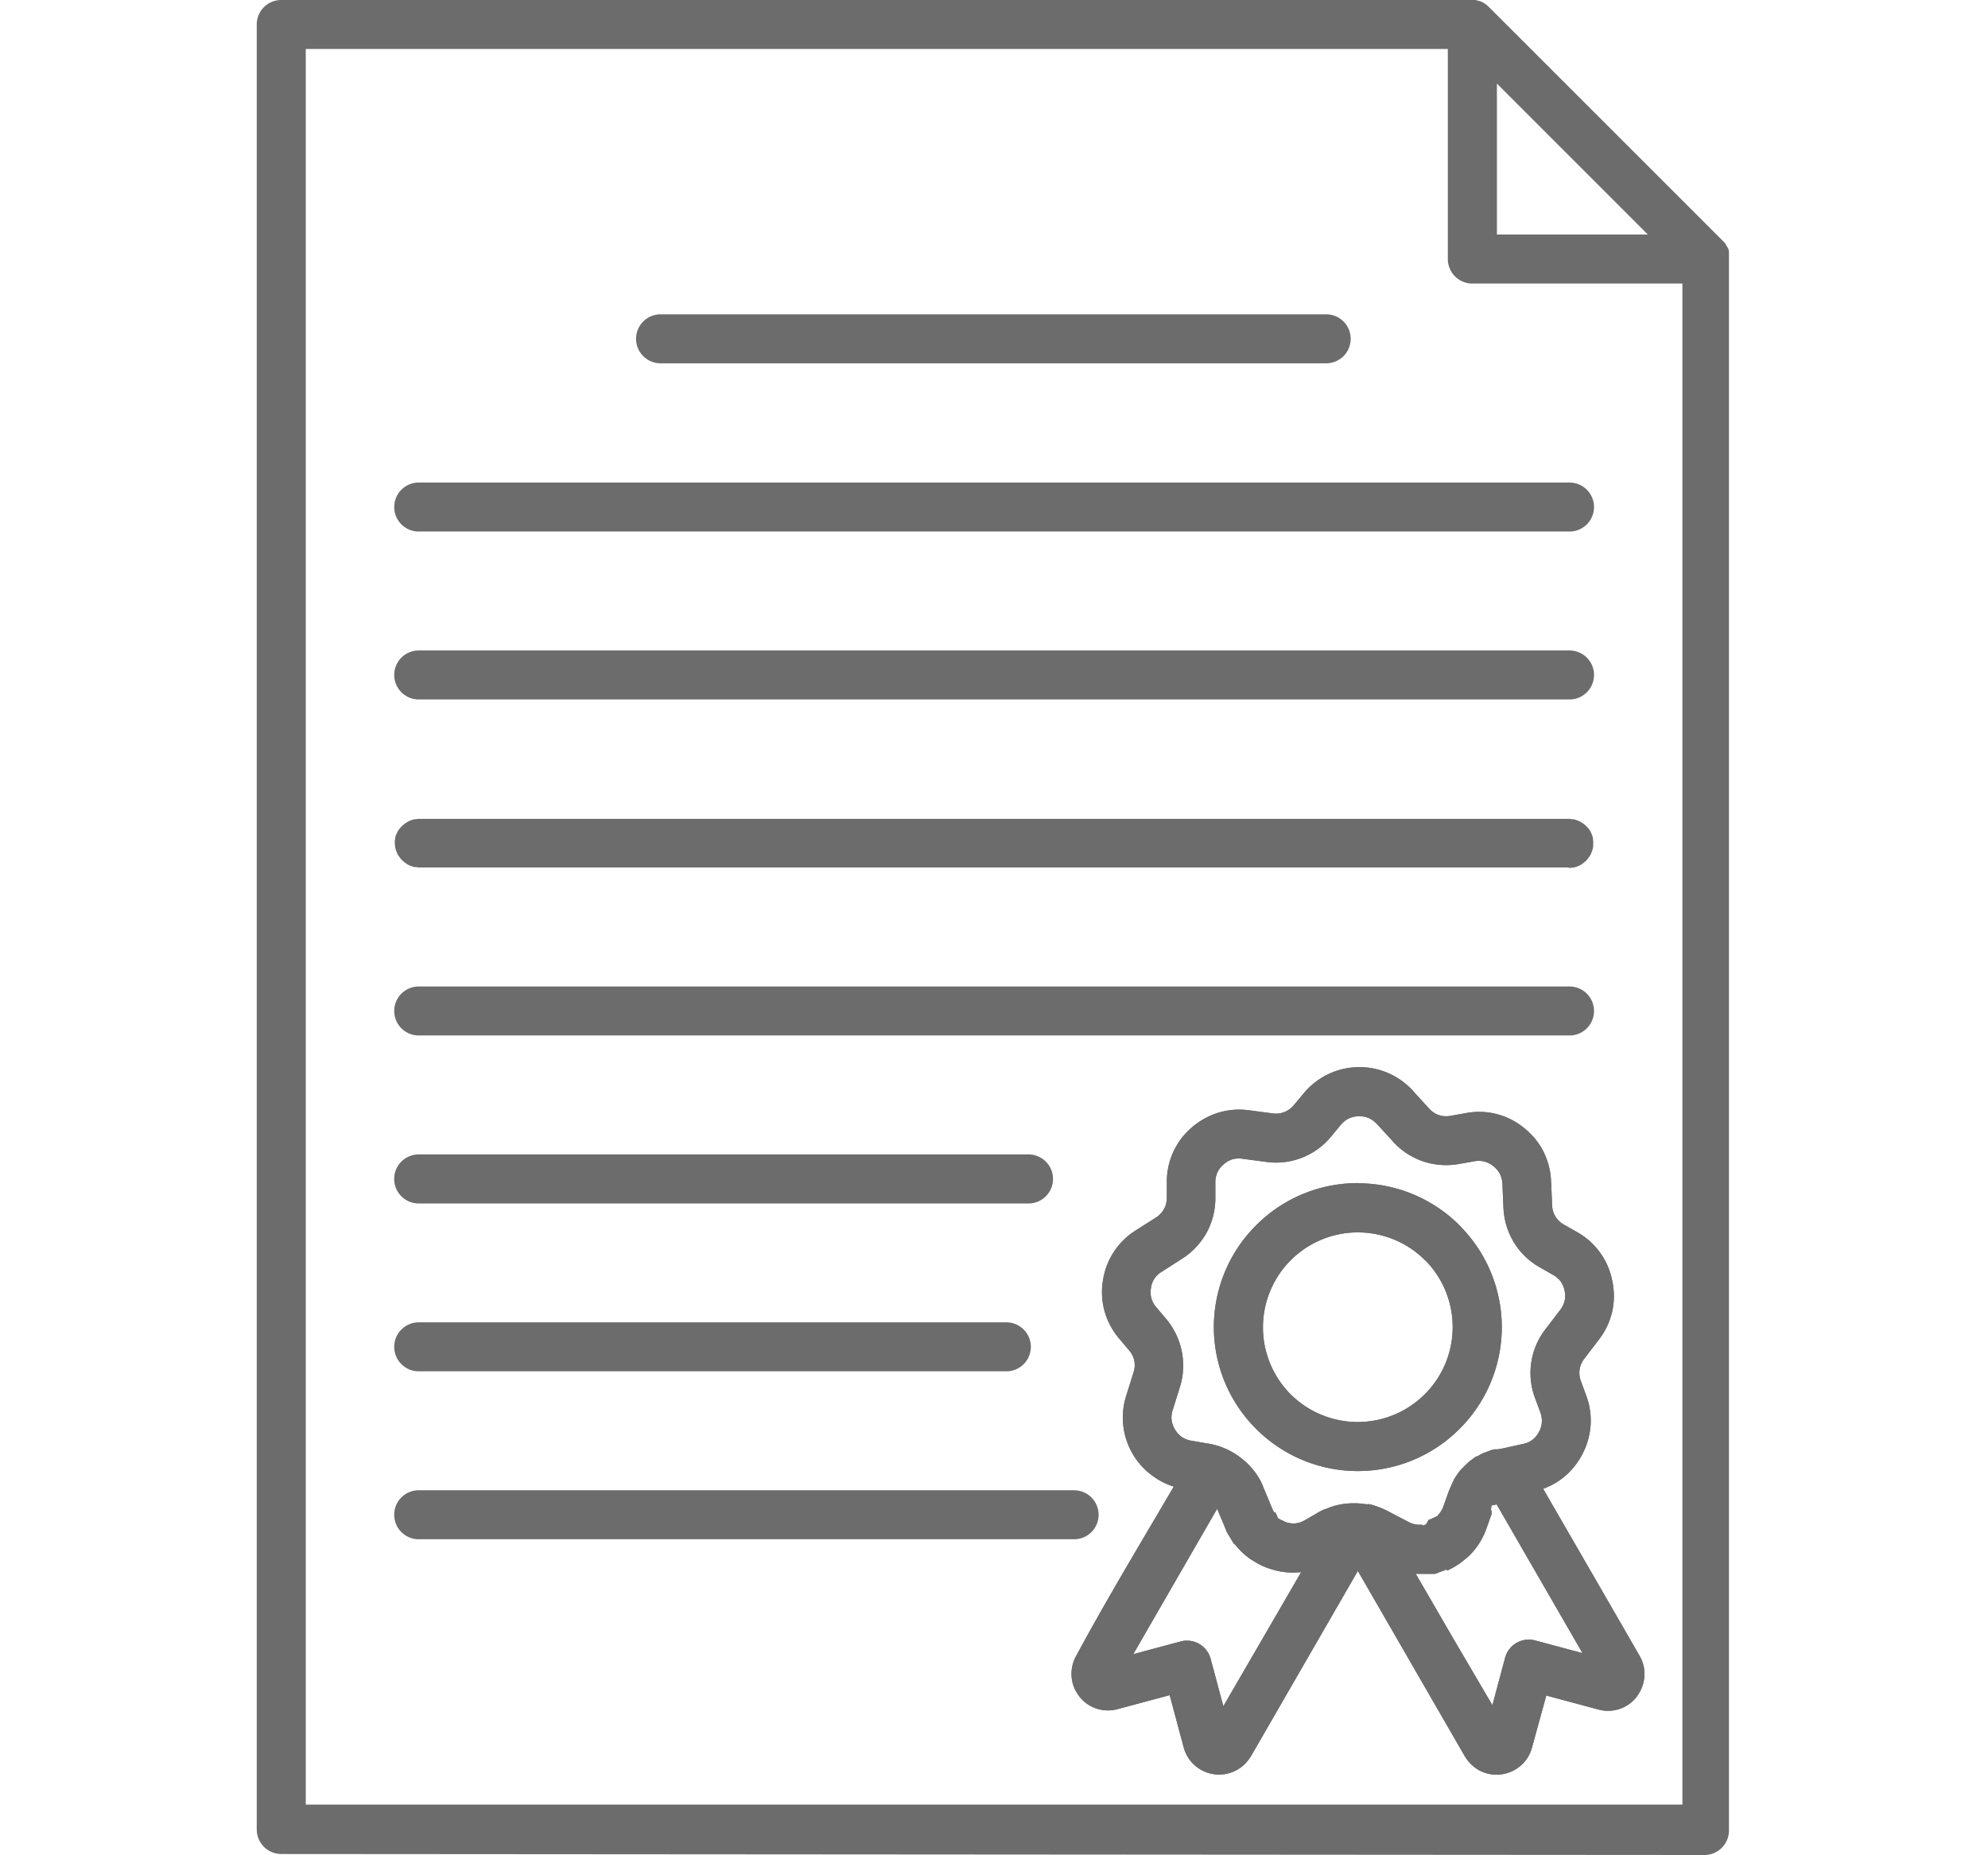 <svg xmlns="http://www.w3.org/2000/svg" width="100.615" height="93.896"><defs><clipPath id="a"><path fill="#f5f5f5" d="M0 0h100.615v93.896H0z" data-name="Rectangle 1"/></clipPath></defs><g fill="#6c6c6c" fill-rule="evenodd" clip-path="url(#a)" data-name="Mask Group 5"><path d="M85.149 46.132V14.353H74.517a1.244 1.244 0 0 1-1.241-1.241V2.479H15.475v88.863h69.674ZM54.397 75.433a1.24 1.24 0 0 1 0 2.479H21.226a1.24 1.24 0 1 1 0-2.479Zm-3.429-8.5a1.24 1.24 0 0 1 0 2.479H21.227a1.24 1.24 0 1 1 0-2.479Zm1.12-8.5a1.242 1.242 0 0 1 0 2.483H21.227a1.242 1.242 0 1 1 0-2.483Zm27.312-8.5a1.24 1.24 0 1 1 0 2.479H21.227a1.24 1.24 0 1 1 0-2.479Zm0-6.025H21.194l-.1-.012-.065-.008h-.056l-.142-.04-.142-.061-.028-.012-.024-.012-.146-.1-.1-.081-.081-.081-.081-.1-.1-.146-.085-.2-.04-.142-.008-.057-.016-.129v-.129l.016-.129v-.06l.04-.142.012-.028v.02l.073-.17.1-.146.02-.024.02-.02.02-.02.02-.024.081-.081.1-.081.1-.065.049-.032.024-.012.028-.016.057-.024.085-.036.142-.04h.056l.162-.02h58.247l.162.02h.056l.142.04.085.036.057.024.028.016.028.012.049.032.1.065.1.081.081.081.02.024.02.02.02.02.02.024.1.146.073.17.012.028.04.142v.06l.012.1v.194l-.012.1-.008.057-.04.142-.085.2-.1.146-.081.1-.081.081-.1.081-.146.1-.057.024-.142.061-.142.04h-.056l-.065.008-.1.012-.032-.032Zm0-10.983a1.24 1.24 0 1 1 0 2.479H21.227a1.24 1.24 0 1 1 0-2.479Zm0-8.5a1.24 1.24 0 1 1 0 2.479H21.227a1.24 1.24 0 1 1 0-2.479ZM67.155 15.91a1.24 1.24 0 0 1 0 2.479H33.467a1.24 1.24 0 1 1 0-2.479Zm1.565 43.983a7.268 7.268 0 0 1 5.152 2.135l.069.077a7.264 7.264 0 0 1-.069 10.218 7.273 7.273 0 0 1-10.3 0 7.273 7.273 0 0 1 0-10.3 7.259 7.259 0 0 1 5.148-2.139Zm3.4 3.89.057.053a4.807 4.807 0 0 1-6.85 6.745 4.804 4.804 0 1 1 6.794-6.794Zm1.342 19-1.807-3.12H72.635l.02-.008.02-.008.02-.008.02-.008.02-.008.02-.008.02-.008.02-.008.02-.008.02-.008.024-.008.02-.008.024-.008.093-.032.024-.008.069-.028.024-.008.024-.012.024-.008.049-.024.024-.008-.008.073.024-.008.243-.121.02-.012.024-.012.182-.109.02-.016.061-.036.04-.024.02-.016.02-.012.061-.049.02-.012.121-.1.2-.162.016-.016.02-.016.016-.016.02-.016.032-.032.016-.02.016-.016a3.592 3.592 0 0 0 .817-1.326l.255-.716V76.437l-.032.04V76.417l.008-.008V76.333l.008-.008V76.253l.008-.008v-.024l.008-.008.008-.012.23-.048v-.016l.008-.008 4.355 7.546-2.4-.643a1.241 1.241 0 0 0-1.516.878l-.643 2.4Zm.671 6.11-5.411-9.377-2.6 4.509-2.81 4.869-.073.109a1.855 1.855 0 0 1-3.332-.558l-.708-2.641-2.641.708a1.857 1.857 0 0 1-1.072-.032 1.834 1.834 0 0 1-.873-.627v-.008a1.788 1.788 0 0 1-.38-1.007 1.867 1.867 0 0 1 .247-1.047c1.512-2.806 3.275-5.73 4.925-8.544a3.626 3.626 0 0 1-.958-.465 3.648 3.648 0 0 1-1.444-4.149l.36-1.148a1.135 1.135 0 0 0-.226-1.144l-.489-.578a3.663 3.663 0 0 1-.74-1.379 3.573 3.573 0 0 1-.089-1.553 3.618 3.618 0 0 1 1.662-2.552l1.015-.647a1.19 1.19 0 0 0 .417-.437 1.23 1.23 0 0 0 .142-.594v-.74a3.6 3.6 0 0 1 1.245-2.778 3.8 3.8 0 0 1 1.363-.764 3.683 3.683 0 0 1 1.549-.121l1.193.158a1.2 1.2 0 0 0 .6-.069 1.21 1.21 0 0 0 .485-.356l.485-.582a3.661 3.661 0 0 1 5.536-.137l.061.073.748.817a1.193 1.193 0 0 0 .5.34 1.218 1.218 0 0 0 .607.036l.748-.133a3.577 3.577 0 0 1 2.948.74 3.628 3.628 0 0 1 .995 1.205l.036.081a3.673 3.673 0 0 1 .348 1.431l.053 1.2a1.145 1.145 0 0 0 .611.991l.659.376A3.61 3.61 0 0 1 81.6 64.84a3.624 3.624 0 0 1-.008 1.561 3.676 3.676 0 0 1-.671 1.407l-.732.958a1.186 1.186 0 0 0-.243.554 1.212 1.212 0 0 0 .069.6l.263.712a3.627 3.627 0 0 1 .222 1.537 3.7 3.7 0 0 1-.449 1.5 3.654 3.654 0 0 1-1.015 1.185 3.719 3.719 0 0 1-.934.505c1.589 2.75 4.877 8.443 4.877 8.451a1.821 1.821 0 0 1 .247 1.043 1.9 1.9 0 0 1-.38 1.011v.008a1.834 1.834 0 0 1-.873.627 1.823 1.823 0 0 1-1.072.032l-2.641-.708-.724 2.63a1.832 1.832 0 0 1-.57.918 1.872 1.872 0 0 1-2.046.267 1.929 1.929 0 0 1-.784-.744Zm1.68-15.54-.024.008H75.627l-.016.008h-.012l-.02.008h-.008l-.02.008v-.012l-.02.008-.024.008-.024.008-.024.008-.024.012-.024.008-.024.008-.02.008h-.012l-.02.008-.049.024h-.012l-.012.008h-.012l-.024.016h-.012l-.049.024H75.129l-.02.012-.02.008-.073.036-.024.012-.02.012-.02.008h-.008l-.016.012h-.008l-.016.012-.024.012-.008.008-.024.016-.049.028h-.008l-.016.012h-.008l-.016.012-.02.012v-.024l-.02.012-.02.016-.024.016-.044.028-.044.032-.016.012-.008.008-.016.012-.044.032-.012.008-.044.036-.008.008-.016.012h-.008l-.02.02-.016.012-.061.053-.02.016-.02.02-.02.016-.3.3-.02.024-.02.02-.02.024-.02.02-.016.024-.02.024-.016.02-.065.1-.162.243-.008.028-.049.1-.012.028-.012.024-.012.028-.012.024-.012.028-.012.024-.146.34-.008.028-.255.712a1.187 1.187 0 0 1-.267.437v.008l-.008.008-.008.016-.008.008v.016l-.008.008h-.036l-.008.008v.008l-.008.008h-.016l-.008.008h-.008l-.008.008h-.008l-.057.028h-.008l-.073.036h-.008l-.089.044-.04.02-.016.008.008-.02-.073.036-.12.219-.089.044h-.008l-.032.016h-.008l-.016.008h-.016l-.008-.044H71.774a1.238 1.238 0 0 1-.489-.142l-1.068-.558a4.023 4.023 0 0 0-.51-.218l-.032-.016c-.113-.036-.226-.073-.34-.1h-.04l-.016-.008h-.02l-.016-.008h-.008l-.016-.008v.028h-.016l-.016-.008h-.048l-.036-.008h-.032a3.426 3.426 0 0 0-.457-.04h-.189a3.6 3.6 0 0 0-.833.117c-.065.016-.125.036-.19.057l-.105.036-.028.012-.028.012-.032.016h-.028l-.012.008-.012.008-.028.012h-.012l-.012.008h-.008l-.032.016-.012.008-.024.012.008-.016h-.012l-.012.008-.012.008h-.012a2.366 2.366 0 0 0-.174.089h-.008l-.012.008-.057.032-.024.016-.655.38a1.272 1.272 0 0 1-.485.17 1.221 1.221 0 0 1-.514-.069l-.154-.077h-.008l-.186-.093-.028-.028-.016-.008v-.008l-.008-.008v-.008l-.008-.008v-.016l-.008-.008v-.032l-.008-.016-.008-.016-.008-.016-.012-.024-.008-.012v-.008l-.008-.012-.053-.105-.008-.016-.04.053-.028-.057-.016-.032-.04-.081-.461-1.108-.008-.024-.008-.016-.008-.024-.008-.016-.008-.02-.008-.02-.012-.024-.008-.024-.008-.016-.012-.02-.008-.02-.012-.024v-.012l-.028-.053-.012-.02v-.008l-.04-.077v.016l-.012-.02v-.008l-.016-.024-.012-.024a3.526 3.526 0 0 0-.845-.966 3.644 3.644 0 0 0-1.828-.798l-.748-.129a1.2 1.2 0 0 1-.477-.182 1.294 1.294 0 0 1-.522-.853 1.2 1.2 0 0 1 .053-.514l.36-1.148a3.642 3.642 0 0 0 .1-1.824 3.68 3.68 0 0 0-.8-1.654l-.489-.578a1.192 1.192 0 0 1-.247-.445 1.214 1.214 0 0 1-.024-.518 1.117 1.117 0 0 1 .542-.833l1.015-.651a3.686 3.686 0 0 0 1.262-1.334 3.634 3.634 0 0 0 .441-1.775v-.764a1.2 1.2 0 0 1 .1-.5 1.172 1.172 0 0 1 .311-.408 1.223 1.223 0 0 1 .441-.259 1.194 1.194 0 0 1 .514-.032l1.193.158a3.6 3.6 0 0 0 3.308-1.294l.485-.582a1.2 1.2 0 0 1 .4-.319 1.182 1.182 0 0 1 .5-.113 1.2 1.2 0 0 1 .505.089 1.262 1.262 0 0 1 .416.3l.061.065.752.817v.008a3.651 3.651 0 0 0 1.537 1.007 3.7 3.7 0 0 0 1.828.125l.748-.133a1.168 1.168 0 0 1 .518.016 1.2 1.2 0 0 1 .457.235 1.249 1.249 0 0 1 .328.392l.02.04a1.243 1.243 0 0 1 .105.457l.053 1.2a3.67 3.67 0 0 0 .526 1.759 3.606 3.606 0 0 0 1.322 1.274l.659.376a1.219 1.219 0 0 1 .388.332 1.248 1.248 0 0 1 .2.473 1.174 1.174 0 0 1 0 .518 1.209 1.209 0 0 1-.226.457l-.732.958a3.614 3.614 0 0 0-.534 3.51l.263.708a1.224 1.224 0 0 1 .077.514 1.2 1.2 0 0 1-.15.489 1.171 1.171 0 0 1-.328.392 1.154 1.154 0 0 1-.469.206l-1.136.251Zm-13.898 13.01-.643-2.4a1.239 1.239 0 0 0-1.516-.878l-2.4.643 4.246-7.36.4.958.016.049.012.024.008.024.012.024.008.024.012.024.008.024.012.024.012.02.012.024.012.02.012.024.012.02.012.024.012.008.012.024.061.1.024.04.133.222.016.02.024.04.016.02.032.016.049.061.016.016.016.016.016.016.049.061.016.016.016.02.016.016.016.02.012.008.016.02.032.032.016.02.065.065.02.016.069.069.02.016.016.016.263.21.02.012.02.016.02.012.02.012.02.016.061.036.243.146.024.012.02.012.049.024.02.012.17.085.024.008.024.008.024.012.024.008.024.012.024.008.024.012.17.057a3.616 3.616 0 0 0 1.541.182l.049-.008h.009ZM83.399 11.87h-7.638V4.231ZM74.725.018c.044.008.089.016.133.028l.113.036.024.016h.012l.012.008h.012l.012.008.121.081.024.016.012.008.036.028.012.008.024.024a1.393 1.393 0 0 1 .113.105l11.9 11.9.036.04.012.02v.008l.008.012v.008l.008.012v.008l.008.012.032.049.016.024.016.024.008.012.008.016.008.012.008.016.024.057.012.024.008.024v.08l.008.016v79.895a1.242 1.242 0 0 1-1.241 1.241l-72.029-.05a1.244 1.244 0 0 1-1.241-1.241V1.238A1.238 1.238 0 0 1 14.235 0H74.707Z"/><path d="M68.72 59.893a7.268 7.268 0 0 1 5.152 2.135l.069.077a7.264 7.264 0 0 1-.069 10.218 7.273 7.273 0 0 1-10.3 0 7.273 7.273 0 0 1 0-10.3 7.259 7.259 0 0 1 5.148-2.139Zm3.4 3.89.057.053a4.807 4.807 0 0 1-6.85 6.745 4.804 4.804 0 1 1 6.794-6.794Zm1.342 19-1.807-3.12H72.635l.02-.008.02-.008.02-.008.02-.008.02-.008.02-.008.02-.008.02-.008.02-.008.02-.008.024-.008.02-.008.024-.008.093-.032.024-.008.069-.028.024-.008.024-.012.024-.008.049-.024.024-.008-.008.073.024-.008.243-.121.02-.012.024-.012.182-.109.02-.016.061-.036.04-.024.02-.016.02-.012.061-.049.02-.012.121-.1.2-.162.016-.016.02-.016.016-.016.02-.016.032-.032.016-.02.016-.016a3.592 3.592 0 0 0 .817-1.326l.255-.716V76.437l-.032.04V76.417l.008-.008V76.333l.008-.008V76.253l.008-.008v-.024l.008-.008.008-.012.23-.048v-.016l.008-.008 4.355 7.546-2.4-.643a1.241 1.241 0 0 0-1.516.878l-.643 2.4Zm.671 6.11-5.411-9.377-2.6 4.509-2.81 4.869-.073.109a1.855 1.855 0 0 1-3.332-.558l-.708-2.641-2.641.708a1.857 1.857 0 0 1-1.072-.032 1.834 1.834 0 0 1-.873-.627v-.008a1.788 1.788 0 0 1-.38-1.007 1.867 1.867 0 0 1 .247-1.047c1.512-2.806 3.275-5.73 4.925-8.544a3.626 3.626 0 0 1-.958-.465 3.648 3.648 0 0 1-1.444-4.149l.36-1.148a1.135 1.135 0 0 0-.226-1.144l-.489-.578a3.663 3.663 0 0 1-.74-1.379 3.573 3.573 0 0 1-.089-1.553 3.618 3.618 0 0 1 1.662-2.552l1.015-.647a1.19 1.19 0 0 0 .417-.437 1.23 1.23 0 0 0 .142-.594v-.74a3.6 3.6 0 0 1 1.245-2.778 3.8 3.8 0 0 1 1.363-.764 3.683 3.683 0 0 1 1.549-.121l1.193.158a1.2 1.2 0 0 0 .6-.069 1.21 1.21 0 0 0 .485-.356l.485-.582a3.661 3.661 0 0 1 5.536-.137l.061.073.748.817a1.193 1.193 0 0 0 .5.34 1.218 1.218 0 0 0 .607.036l.748-.133a3.577 3.577 0 0 1 2.948.74 3.628 3.628 0 0 1 .995 1.205l.036.081a3.673 3.673 0 0 1 .348 1.431l.053 1.2a1.145 1.145 0 0 0 .611.991l.659.376A3.61 3.61 0 0 1 81.6 64.84a3.624 3.624 0 0 1-.008 1.561 3.676 3.676 0 0 1-.671 1.407l-.732.958a1.186 1.186 0 0 0-.243.554 1.212 1.212 0 0 0 .069.6l.263.712a3.627 3.627 0 0 1 .222 1.537 3.7 3.7 0 0 1-.449 1.5 3.654 3.654 0 0 1-1.015 1.185 3.719 3.719 0 0 1-.934.505c1.589 2.75 4.877 8.443 4.877 8.451a1.821 1.821 0 0 1 .247 1.043 1.9 1.9 0 0 1-.38 1.011v.008a1.834 1.834 0 0 1-.873.627 1.823 1.823 0 0 1-1.072.032l-2.641-.708-.724 2.63a1.832 1.832 0 0 1-.57.918 1.872 1.872 0 0 1-2.046.267 1.929 1.929 0 0 1-.784-.744Zm1.68-15.54-.024.008H75.627l-.016.008h-.012l-.02.008h-.008l-.02.008v-.012l-.02.008-.024.008-.024.008-.024.008-.024.012-.024.008-.024.008-.02.008h-.012l-.02.008-.049.024h-.012l-.012.008h-.012l-.024.016h-.012l-.049.024H75.129l-.02.012-.02.008-.073.036-.024.012-.02.012-.02.008h-.008l-.016.012h-.008l-.016.012-.024.012-.008.008-.024.016-.049.028h-.008l-.016.012h-.008l-.016.012-.02.012v-.024l-.02.012-.02.016-.024.016-.044.028-.044.032-.016.012-.008.008-.016.012-.044.032-.012.008-.044.036-.008.008-.016.012h-.008l-.02.02-.016.012-.061.053-.02.016-.02.02-.02.016-.3.3-.02.024-.02.02-.02.024-.02.02-.016.024-.02.024-.016.02-.065.1-.162.243-.008.028-.049.1-.012.028-.012.024-.012.028-.012.024-.012.028-.012.024-.146.34-.008.028-.255.712a1.187 1.187 0 0 1-.267.437v.008l-.008.008-.008.016-.008.008v.016l-.008.008h-.036l-.008.008v.008l-.008.008h-.016l-.008.008h-.008l-.008.008h-.008l-.057.028h-.008l-.073.036h-.008l-.089.044-.04.02-.016.008.008-.02-.073.036-.12.219-.089.044h-.008l-.032.016h-.008l-.016.008h-.016l-.008-.044H71.774a1.238 1.238 0 0 1-.489-.142l-1.068-.558a4.023 4.023 0 0 0-.51-.218l-.032-.016c-.113-.036-.226-.073-.34-.1h-.04l-.016-.008h-.02l-.016-.008h-.008l-.016-.008v.028h-.016l-.016-.008h-.048l-.036-.008h-.032a3.426 3.426 0 0 0-.457-.04h-.189a3.6 3.6 0 0 0-.833.117c-.065.016-.125.036-.19.057l-.105.036-.028.012-.028.012-.032.016h-.028l-.012.008-.012.008-.028.012h-.012l-.012.008h-.008l-.032.016-.012.008-.024.012.008-.016h-.012l-.012.008-.012.008h-.012a2.366 2.366 0 0 0-.174.089h-.008l-.012.008-.057.032-.024.016-.655.38a1.272 1.272 0 0 1-.485.17 1.221 1.221 0 0 1-.514-.069l-.154-.077h-.008l-.186-.093-.028-.028-.016-.008v-.008l-.008-.008v-.008l-.008-.008v-.016l-.008-.008v-.032l-.008-.016-.008-.016-.008-.016-.012-.024-.008-.012v-.008l-.008-.012-.053-.105-.008-.016-.04.053-.028-.057-.016-.032-.04-.081-.461-1.108-.008-.024-.008-.016-.008-.024-.008-.016-.008-.02-.008-.02-.012-.024-.008-.024-.008-.016-.012-.02-.008-.02-.012-.024v-.012l-.028-.053-.012-.02v-.008l-.04-.077v.016l-.012-.02v-.008l-.016-.024-.012-.024a3.526 3.526 0 0 0-.845-.966 3.644 3.644 0 0 0-1.828-.798l-.748-.129a1.2 1.2 0 0 1-.477-.182 1.294 1.294 0 0 1-.522-.853 1.2 1.2 0 0 1 .053-.514l.36-1.148a3.642 3.642 0 0 0 .1-1.824 3.68 3.68 0 0 0-.8-1.654l-.489-.578a1.192 1.192 0 0 1-.247-.445 1.214 1.214 0 0 1-.024-.518 1.117 1.117 0 0 1 .542-.833l1.015-.651a3.686 3.686 0 0 0 1.262-1.334 3.634 3.634 0 0 0 .441-1.775v-.764a1.2 1.2 0 0 1 .1-.5 1.172 1.172 0 0 1 .311-.408 1.223 1.223 0 0 1 .441-.259 1.194 1.194 0 0 1 .514-.032l1.193.158a3.6 3.6 0 0 0 3.308-1.294l.485-.582a1.2 1.2 0 0 1 .4-.319 1.182 1.182 0 0 1 .5-.113 1.2 1.2 0 0 1 .505.089 1.262 1.262 0 0 1 .416.3l.061.065.752.817v.008a3.651 3.651 0 0 0 1.537 1.007 3.7 3.7 0 0 0 1.828.125l.748-.133a1.168 1.168 0 0 1 .518.016 1.2 1.2 0 0 1 .457.235 1.249 1.249 0 0 1 .328.392l.02.04a1.243 1.243 0 0 1 .105.457l.053 1.2a3.67 3.67 0 0 0 .526 1.759 3.606 3.606 0 0 0 1.322 1.274l.659.376a1.219 1.219 0 0 1 .388.332 1.248 1.248 0 0 1 .2.473 1.174 1.174 0 0 1 0 .518 1.209 1.209 0 0 1-.226.457l-.732.958a3.614 3.614 0 0 0-.534 3.51l.263.708a1.224 1.224 0 0 1 .077.514 1.2 1.2 0 0 1-.15.489 1.171 1.171 0 0 1-.328.392 1.154 1.154 0 0 1-.469.206l-1.136.251Zm-13.898 13.01-.643-2.4a1.239 1.239 0 0 0-1.516-.878l-2.4.643 4.246-7.36.4.958.016.049.012.024.008.024.012.024.008.024.012.024.008.024.012.024.012.02.012.024.012.02.012.024.012.02.012.024.012.008.012.024.061.1.024.04.133.222.016.02.024.04.016.02.032.016.049.061.016.016.016.016.016.016.049.061.016.016.016.02.016.016.016.02.012.008.016.02.032.032.016.02.065.065.02.016.069.069.02.016.016.016.263.21.02.012.02.016.02.012.02.012.02.016.061.036.243.146.024.012.02.012.049.024.02.012.17.085.024.008.024.008.024.012.024.008.024.012.024.008.024.012.17.057a3.616 3.616 0 0 0 1.541.182l.049-.008h.009Z" class="blue" data-name="noun-certification-7414061-454645"/></g></svg>